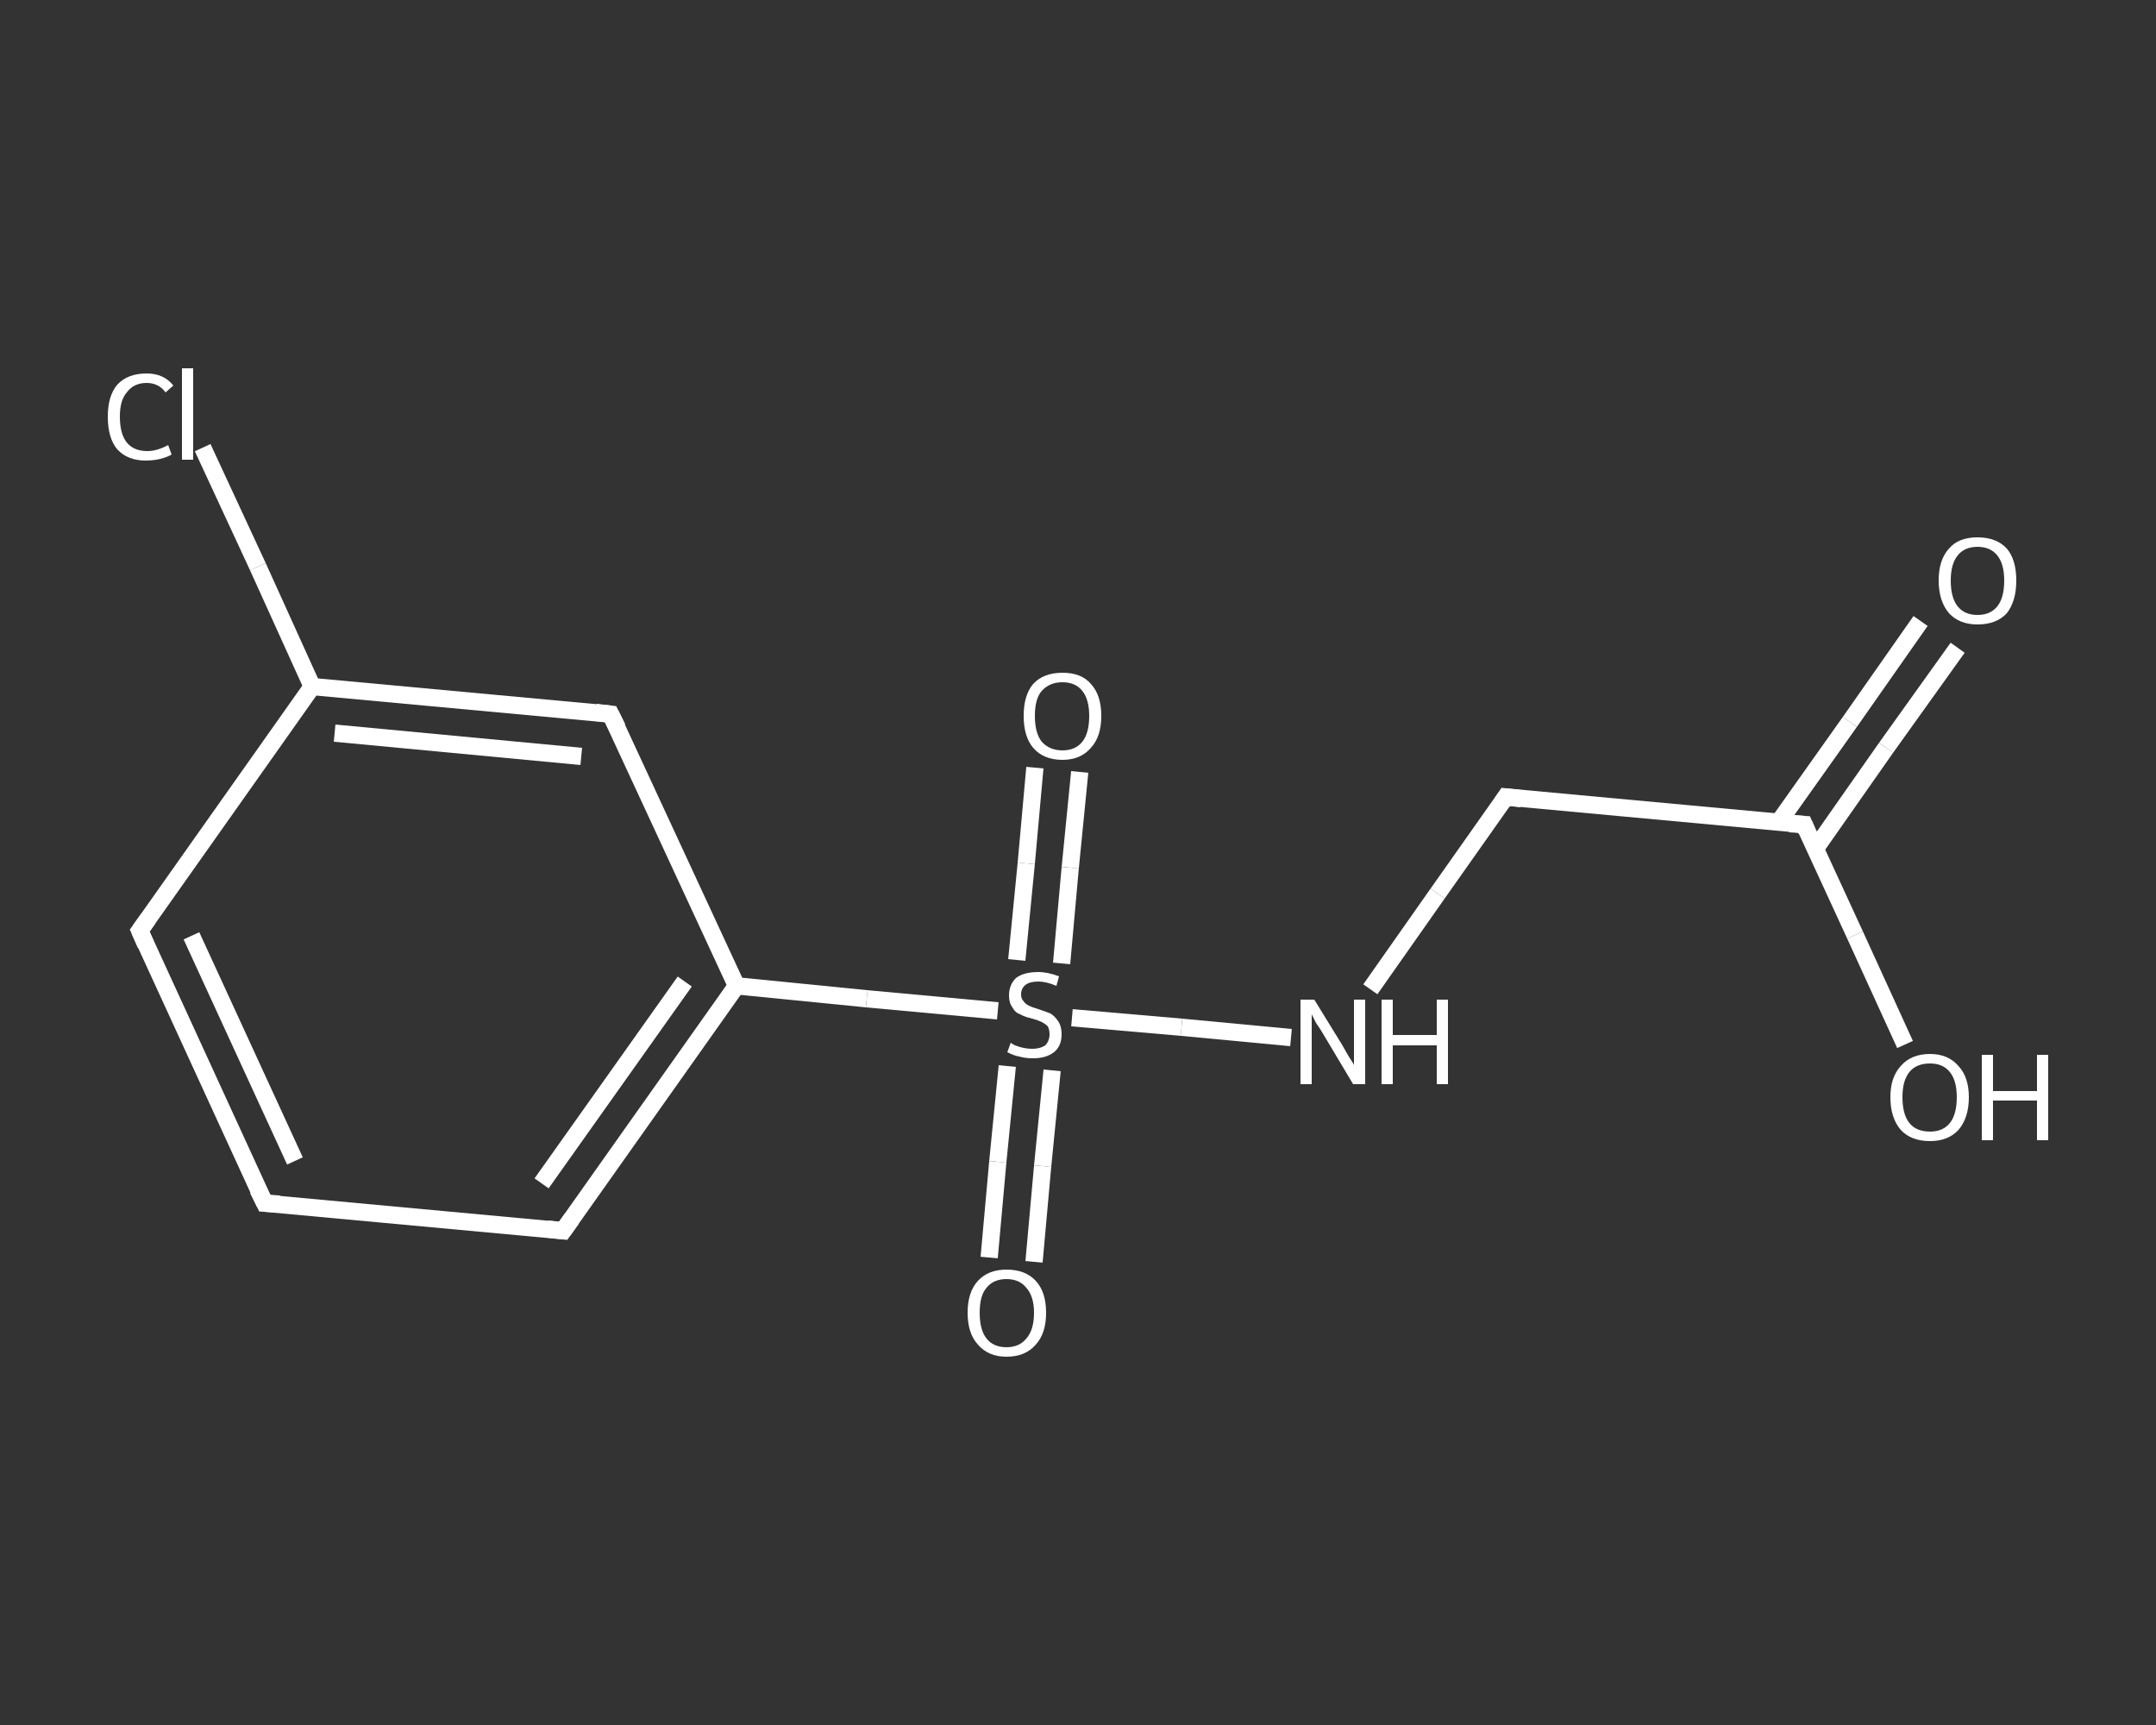 <?xml version='1.0' encoding='iso-8859-1'?>
<svg version='1.1' baseProfile='full'
              xmlns='http://www.w3.org/2000/svg'
                      xmlns:rdkit='http://www.rdkit.org/xml'
                      xmlns:xlink='http://www.w3.org/1999/xlink'
                  xml:space='preserve'
width='250px' height='200px' viewBox='0 0 250 200'>
<rect x="0" y="0" width="250" height="200" fill="#333333" stroke="none"/>
<!-- END OF HEADER -->
<rect style='opacity:1.0;fill:transparent;stroke:none' width='250.0' height='200.0' x='0.0' y='0.0'> </rect>
<path class='bond-0 atom-0 atom-1' d='M 227.0,75.1 L 218.7,86.7' style='fill:none;fill-rule:evenodd;stroke:#FFFFFF;stroke-width:2.0px;stroke-linecap:butt;stroke-linejoin:miter;stroke-opacity:1' />
<path class='bond-0 atom-0 atom-1' d='M 218.7,86.7 L 210.5,98.4' style='fill:none;fill-rule:evenodd;stroke:#FFFFFF;stroke-width:2.0px;stroke-linecap:butt;stroke-linejoin:miter;stroke-opacity:1' />
<path class='bond-0 atom-0 atom-1' d='M 222.7,72.0 L 214.5,83.7' style='fill:none;fill-rule:evenodd;stroke:#FFFFFF;stroke-width:2.0px;stroke-linecap:butt;stroke-linejoin:miter;stroke-opacity:1' />
<path class='bond-0 atom-0 atom-1' d='M 214.5,83.7 L 206.2,95.4' style='fill:none;fill-rule:evenodd;stroke:#FFFFFF;stroke-width:2.0px;stroke-linecap:butt;stroke-linejoin:miter;stroke-opacity:1' />
<path class='bond-1 atom-1 atom-2' d='M 209.2,95.6 L 215.1,108.4' style='fill:none;fill-rule:evenodd;stroke:#FFFFFF;stroke-width:2.0px;stroke-linecap:butt;stroke-linejoin:miter;stroke-opacity:1' />
<path class='bond-1 atom-1 atom-2' d='M 215.1,108.4 L 220.9,121.1' style='fill:none;fill-rule:evenodd;stroke:#FFFFFF;stroke-width:2.0px;stroke-linecap:butt;stroke-linejoin:miter;stroke-opacity:1' />
<path class='bond-2 atom-1 atom-3' d='M 209.2,95.6 L 174.6,92.4' style='fill:none;fill-rule:evenodd;stroke:#FFFFFF;stroke-width:2.0px;stroke-linecap:butt;stroke-linejoin:miter;stroke-opacity:1' />
<path class='bond-3 atom-3 atom-4' d='M 174.6,92.4 L 166.7,103.6' style='fill:none;fill-rule:evenodd;stroke:#FFFFFF;stroke-width:2.0px;stroke-linecap:butt;stroke-linejoin:miter;stroke-opacity:1' />
<path class='bond-3 atom-3 atom-4' d='M 166.7,103.6 L 158.9,114.7' style='fill:none;fill-rule:evenodd;stroke:#FFFFFF;stroke-width:2.0px;stroke-linecap:butt;stroke-linejoin:miter;stroke-opacity:1' />
<path class='bond-4 atom-4 atom-5' d='M 149.7,120.3 L 137.0,119.1' style='fill:none;fill-rule:evenodd;stroke:#FFFFFF;stroke-width:2.0px;stroke-linecap:butt;stroke-linejoin:miter;stroke-opacity:1' />
<path class='bond-4 atom-4 atom-5' d='M 137.0,119.1 L 124.3,118.0' style='fill:none;fill-rule:evenodd;stroke:#FFFFFF;stroke-width:2.0px;stroke-linecap:butt;stroke-linejoin:miter;stroke-opacity:1' />
<path class='bond-5 atom-5 atom-6' d='M 116.8,123.6 L 115.7,134.7' style='fill:none;fill-rule:evenodd;stroke:#FFFFFF;stroke-width:2.0px;stroke-linecap:butt;stroke-linejoin:miter;stroke-opacity:1' />
<path class='bond-5 atom-5 atom-6' d='M 115.7,134.7 L 114.7,145.8' style='fill:none;fill-rule:evenodd;stroke:#FFFFFF;stroke-width:2.0px;stroke-linecap:butt;stroke-linejoin:miter;stroke-opacity:1' />
<path class='bond-5 atom-5 atom-6' d='M 122.0,124.1 L 120.9,135.2' style='fill:none;fill-rule:evenodd;stroke:#FFFFFF;stroke-width:2.0px;stroke-linecap:butt;stroke-linejoin:miter;stroke-opacity:1' />
<path class='bond-5 atom-5 atom-6' d='M 120.9,135.2 L 119.9,146.3' style='fill:none;fill-rule:evenodd;stroke:#FFFFFF;stroke-width:2.0px;stroke-linecap:butt;stroke-linejoin:miter;stroke-opacity:1' />
<path class='bond-6 atom-5 atom-7' d='M 123.1,111.7 L 124.1,100.6' style='fill:none;fill-rule:evenodd;stroke:#FFFFFF;stroke-width:2.0px;stroke-linecap:butt;stroke-linejoin:miter;stroke-opacity:1' />
<path class='bond-6 atom-5 atom-7' d='M 124.1,100.6 L 125.2,89.5' style='fill:none;fill-rule:evenodd;stroke:#FFFFFF;stroke-width:2.0px;stroke-linecap:butt;stroke-linejoin:miter;stroke-opacity:1' />
<path class='bond-6 atom-5 atom-7' d='M 117.9,111.3 L 119.0,100.1' style='fill:none;fill-rule:evenodd;stroke:#FFFFFF;stroke-width:2.0px;stroke-linecap:butt;stroke-linejoin:miter;stroke-opacity:1' />
<path class='bond-6 atom-5 atom-7' d='M 119.0,100.1 L 120.0,89.0' style='fill:none;fill-rule:evenodd;stroke:#FFFFFF;stroke-width:2.0px;stroke-linecap:butt;stroke-linejoin:miter;stroke-opacity:1' />
<path class='bond-7 atom-5 atom-8' d='M 115.7,117.2 L 100.5,115.8' style='fill:none;fill-rule:evenodd;stroke:#FFFFFF;stroke-width:2.0px;stroke-linecap:butt;stroke-linejoin:miter;stroke-opacity:1' />
<path class='bond-7 atom-5 atom-8' d='M 100.5,115.8 L 85.4,114.3' style='fill:none;fill-rule:evenodd;stroke:#FFFFFF;stroke-width:2.0px;stroke-linecap:butt;stroke-linejoin:miter;stroke-opacity:1' />
<path class='bond-8 atom-8 atom-9' d='M 85.4,114.3 L 65.3,142.7' style='fill:none;fill-rule:evenodd;stroke:#FFFFFF;stroke-width:2.0px;stroke-linecap:butt;stroke-linejoin:miter;stroke-opacity:1' />
<path class='bond-8 atom-8 atom-9' d='M 79.4,113.8 L 62.8,137.2' style='fill:none;fill-rule:evenodd;stroke:#FFFFFF;stroke-width:2.0px;stroke-linecap:butt;stroke-linejoin:miter;stroke-opacity:1' />
<path class='bond-9 atom-9 atom-10' d='M 65.3,142.7 L 30.7,139.5' style='fill:none;fill-rule:evenodd;stroke:#FFFFFF;stroke-width:2.0px;stroke-linecap:butt;stroke-linejoin:miter;stroke-opacity:1' />
<path class='bond-10 atom-10 atom-11' d='M 30.7,139.5 L 16.2,107.9' style='fill:none;fill-rule:evenodd;stroke:#FFFFFF;stroke-width:2.0px;stroke-linecap:butt;stroke-linejoin:miter;stroke-opacity:1' />
<path class='bond-10 atom-10 atom-11' d='M 34.2,134.6 L 22.2,108.5' style='fill:none;fill-rule:evenodd;stroke:#FFFFFF;stroke-width:2.0px;stroke-linecap:butt;stroke-linejoin:miter;stroke-opacity:1' />
<path class='bond-11 atom-11 atom-12' d='M 16.2,107.9 L 36.2,79.6' style='fill:none;fill-rule:evenodd;stroke:#FFFFFF;stroke-width:2.0px;stroke-linecap:butt;stroke-linejoin:miter;stroke-opacity:1' />
<path class='bond-12 atom-12 atom-13' d='M 36.2,79.6 L 29.9,65.7' style='fill:none;fill-rule:evenodd;stroke:#FFFFFF;stroke-width:2.0px;stroke-linecap:butt;stroke-linejoin:miter;stroke-opacity:1' />
<path class='bond-12 atom-12 atom-13' d='M 29.9,65.7 L 23.5,51.9' style='fill:none;fill-rule:evenodd;stroke:#FFFFFF;stroke-width:2.0px;stroke-linecap:butt;stroke-linejoin:miter;stroke-opacity:1' />
<path class='bond-13 atom-12 atom-14' d='M 36.2,79.6 L 70.8,82.8' style='fill:none;fill-rule:evenodd;stroke:#FFFFFF;stroke-width:2.0px;stroke-linecap:butt;stroke-linejoin:miter;stroke-opacity:1' />
<path class='bond-13 atom-12 atom-14' d='M 38.8,85.0 L 67.4,87.7' style='fill:none;fill-rule:evenodd;stroke:#FFFFFF;stroke-width:2.0px;stroke-linecap:butt;stroke-linejoin:miter;stroke-opacity:1' />
<path class='bond-14 atom-14 atom-8' d='M 70.8,82.8 L 85.4,114.3' style='fill:none;fill-rule:evenodd;stroke:#FFFFFF;stroke-width:2.0px;stroke-linecap:butt;stroke-linejoin:miter;stroke-opacity:1' />
<path d='M 209.5,96.3 L 209.2,95.6 L 207.5,95.5' style='fill:none;stroke:#FFFFFF;stroke-width:2.0px;stroke-linecap:butt;stroke-linejoin:miter;stroke-opacity:1;' />
<path d='M 176.4,92.6 L 174.6,92.4 L 174.2,93.0' style='fill:none;stroke:#FFFFFF;stroke-width:2.0px;stroke-linecap:butt;stroke-linejoin:miter;stroke-opacity:1;' />
<path d='M 66.3,141.3 L 65.3,142.7 L 63.5,142.5' style='fill:none;stroke:#FFFFFF;stroke-width:2.0px;stroke-linecap:butt;stroke-linejoin:miter;stroke-opacity:1;' />
<path d='M 32.4,139.6 L 30.7,139.5 L 29.9,137.9' style='fill:none;stroke:#FFFFFF;stroke-width:2.0px;stroke-linecap:butt;stroke-linejoin:miter;stroke-opacity:1;' />
<path d='M 16.9,109.5 L 16.2,107.9 L 17.2,106.5' style='fill:none;stroke:#FFFFFF;stroke-width:2.0px;stroke-linecap:butt;stroke-linejoin:miter;stroke-opacity:1;' />
<path d='M 69.1,82.6 L 70.8,82.8 L 71.6,84.4' style='fill:none;stroke:#FFFFFF;stroke-width:2.0px;stroke-linecap:butt;stroke-linejoin:miter;stroke-opacity:1;' />
<path class='atom-0' d='M 224.8 67.3
Q 224.8 64.9, 226.0 63.6
Q 227.1 62.3, 229.3 62.3
Q 231.5 62.3, 232.7 63.6
Q 233.8 64.9, 233.8 67.3
Q 233.8 69.7, 232.7 71.1
Q 231.5 72.4, 229.3 72.4
Q 227.2 72.4, 226.0 71.1
Q 224.8 69.7, 224.8 67.3
M 229.3 71.3
Q 230.8 71.3, 231.6 70.3
Q 232.4 69.3, 232.4 67.3
Q 232.4 65.4, 231.6 64.4
Q 230.8 63.4, 229.3 63.4
Q 227.8 63.4, 227.0 64.4
Q 226.2 65.4, 226.2 67.3
Q 226.2 69.3, 227.0 70.3
Q 227.8 71.3, 229.3 71.3
' fill='#FFFFFF'/>
<path class='atom-2' d='M 219.2 127.2
Q 219.2 124.9, 220.4 123.6
Q 221.6 122.2, 223.8 122.2
Q 225.9 122.2, 227.1 123.6
Q 228.3 124.9, 228.3 127.2
Q 228.3 129.6, 227.1 131.0
Q 225.9 132.3, 223.8 132.3
Q 221.6 132.3, 220.4 131.0
Q 219.2 129.6, 219.2 127.2
M 223.8 131.2
Q 225.3 131.2, 226.1 130.2
Q 226.9 129.2, 226.9 127.2
Q 226.9 125.3, 226.1 124.3
Q 225.3 123.3, 223.8 123.3
Q 222.2 123.3, 221.4 124.3
Q 220.6 125.3, 220.6 127.2
Q 220.6 129.2, 221.4 130.2
Q 222.2 131.2, 223.8 131.2
' fill='#FFFFFF'/>
<path class='atom-2' d='M 229.8 122.3
L 231.1 122.3
L 231.1 126.5
L 236.2 126.5
L 236.2 122.3
L 237.5 122.3
L 237.5 132.2
L 236.2 132.2
L 236.2 127.6
L 231.1 127.6
L 231.1 132.2
L 229.8 132.2
L 229.8 122.3
' fill='#FFFFFF'/>
<path class='atom-4' d='M 152.4 115.9
L 155.6 121.1
Q 155.9 121.6, 156.4 122.5
Q 157.0 123.4, 157.0 123.5
L 157.0 115.9
L 158.3 115.9
L 158.3 125.7
L 156.9 125.7
L 153.5 120.0
Q 153.1 119.3, 152.6 118.6
Q 152.2 117.8, 152.1 117.6
L 152.1 125.7
L 150.8 125.7
L 150.8 115.9
L 152.4 115.9
' fill='#FFFFFF'/>
<path class='atom-4' d='M 160.2 115.9
L 161.5 115.9
L 161.5 120.0
L 166.6 120.0
L 166.6 115.9
L 167.9 115.9
L 167.9 125.7
L 166.6 125.7
L 166.6 121.2
L 161.5 121.2
L 161.5 125.7
L 160.2 125.7
L 160.2 115.9
' fill='#FFFFFF'/>
<path class='atom-5' d='M 117.2 120.9
Q 117.3 121.0, 117.7 121.2
Q 118.2 121.4, 118.7 121.5
Q 119.2 121.6, 119.7 121.6
Q 120.6 121.6, 121.2 121.2
Q 121.7 120.7, 121.7 119.9
Q 121.7 119.4, 121.5 119.0
Q 121.2 118.7, 120.8 118.5
Q 120.4 118.3, 119.7 118.1
Q 118.8 117.9, 118.3 117.6
Q 117.7 117.4, 117.4 116.8
Q 117.0 116.3, 117.0 115.4
Q 117.0 114.2, 117.8 113.4
Q 118.7 112.7, 120.4 112.7
Q 121.5 112.7, 122.8 113.2
L 122.5 114.3
Q 121.3 113.8, 120.4 113.8
Q 119.4 113.8, 118.9 114.2
Q 118.4 114.6, 118.4 115.3
Q 118.4 115.8, 118.7 116.1
Q 118.9 116.4, 119.3 116.6
Q 119.7 116.8, 120.4 117.0
Q 121.3 117.3, 121.8 117.5
Q 122.3 117.8, 122.7 118.4
Q 123.1 119.0, 123.1 119.9
Q 123.1 121.3, 122.2 122.0
Q 121.3 122.7, 119.8 122.7
Q 118.9 122.7, 118.2 122.5
Q 117.6 122.4, 116.8 122.0
L 117.2 120.9
' fill='#FFFFFF'/>
<path class='atom-6' d='M 112.2 152.2
Q 112.2 149.8, 113.4 148.5
Q 114.6 147.2, 116.7 147.2
Q 118.9 147.2, 120.1 148.5
Q 121.3 149.8, 121.3 152.2
Q 121.3 154.6, 120.1 155.9
Q 118.9 157.3, 116.7 157.3
Q 114.6 157.3, 113.4 155.9
Q 112.2 154.6, 112.2 152.2
M 116.7 156.2
Q 118.2 156.2, 119.0 155.2
Q 119.9 154.2, 119.9 152.2
Q 119.9 150.3, 119.0 149.3
Q 118.2 148.3, 116.7 148.3
Q 115.2 148.3, 114.4 149.3
Q 113.6 150.2, 113.6 152.2
Q 113.6 154.2, 114.4 155.2
Q 115.2 156.2, 116.7 156.2
' fill='#FFFFFF'/>
<path class='atom-7' d='M 118.7 83.0
Q 118.7 80.6, 119.8 79.3
Q 121.0 78.0, 123.2 78.0
Q 125.4 78.0, 126.5 79.3
Q 127.7 80.6, 127.7 83.0
Q 127.7 85.4, 126.5 86.7
Q 125.3 88.1, 123.2 88.1
Q 121.0 88.1, 119.8 86.7
Q 118.7 85.4, 118.7 83.0
M 123.2 87.0
Q 124.7 87.0, 125.5 86.0
Q 126.3 85.0, 126.3 83.0
Q 126.3 81.1, 125.5 80.1
Q 124.7 79.1, 123.2 79.1
Q 121.7 79.1, 120.8 80.1
Q 120.0 81.0, 120.0 83.0
Q 120.0 85.0, 120.8 86.0
Q 121.7 87.0, 123.2 87.0
' fill='#FFFFFF'/>
<path class='atom-13' d='M 12.5 48.3
Q 12.5 45.9, 13.6 44.6
Q 14.8 43.3, 17.0 43.3
Q 19.0 43.3, 20.1 44.7
L 19.2 45.5
Q 18.4 44.4, 17.0 44.4
Q 15.5 44.4, 14.7 45.5
Q 13.9 46.4, 13.9 48.3
Q 13.9 50.3, 14.7 51.3
Q 15.5 52.3, 17.1 52.3
Q 18.2 52.3, 19.5 51.6
L 19.9 52.7
Q 19.4 53.0, 18.6 53.2
Q 17.8 53.4, 16.9 53.4
Q 14.8 53.4, 13.6 52.1
Q 12.5 50.8, 12.5 48.3
' fill='#FFFFFF'/>
<path class='atom-13' d='M 21.1 42.7
L 22.4 42.7
L 22.4 53.3
L 21.1 53.3
L 21.1 42.7
' fill='#FFFFFF'/>
</svg>
